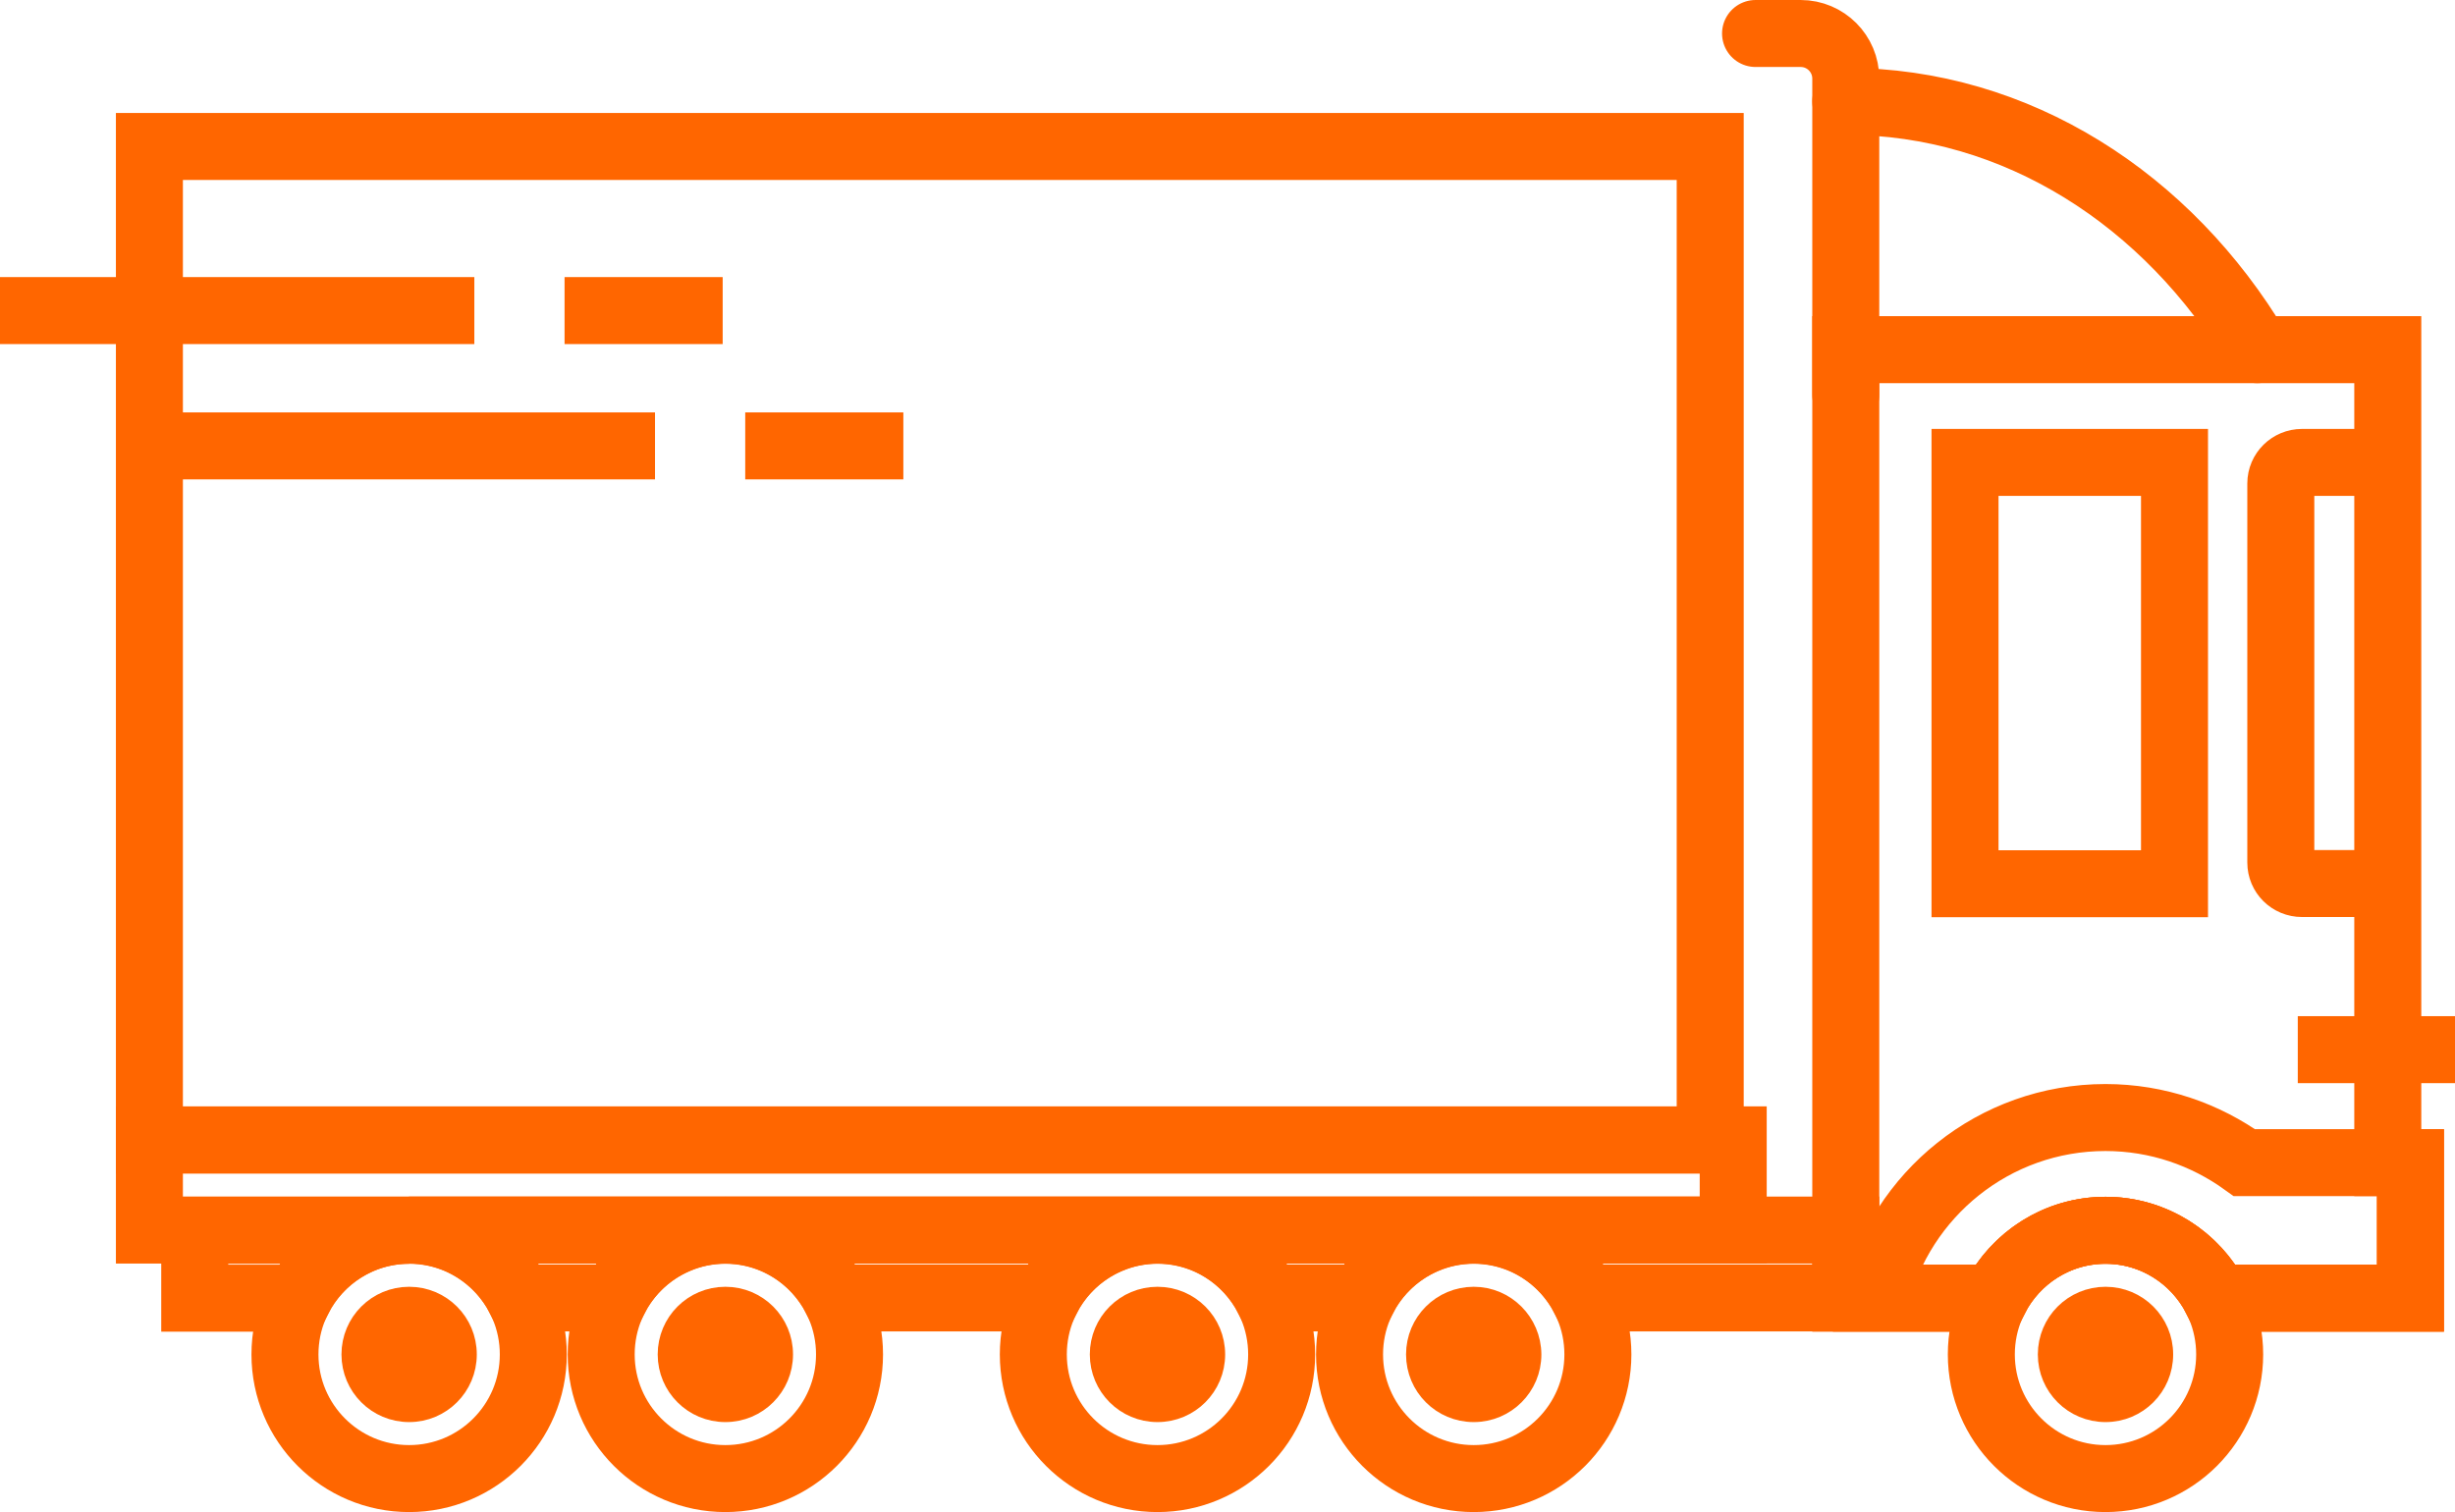 <?xml version="1.0" encoding="utf-8"?>
<!-- Generator: Adobe Illustrator 25.0.0, SVG Export Plug-In . SVG Version: 6.00 Build 0)  -->
<svg version="1.1" id="Layer_1" xmlns="http://www.w3.org/2000/svg" xmlns:xlink="http://www.w3.org/1999/xlink" x="0px" y="0px"
	 viewBox="0 0 109.93 67.72" style="enable-background:new 0 0 109.93 67.72;" xml:space="preserve">
<style type="text/css">
	.st0{display:none;fill:none;stroke:#FF6600;stroke-width:3;stroke-linecap:round;}
	.st1{fill:none;stroke:#FF6600;stroke-width:3;stroke-miterlimit:10;}
	.st2{fill:none;stroke:#FF6600;stroke-width:3;}
	.st3{fill:none;stroke:#FF6600;stroke-width:3;stroke-linecap:round;}
	.st4{fill:#FF6600;stroke:#FF6600;stroke-miterlimit:10;}
</style>
<g>
	<path class="st0" d="M26.92,60.66c0,3.07,2.49,5.56,5.56,5.56c3.07,0,5.56-2.49,5.56-5.56c0-3.07-2.49-5.56-5.56-5.56
		C29.41,55.1,26.92,57.59,26.92,60.66z"/>
	<path class="st0" d="M12.76,60.66c0,3.07,2.49,5.56,5.56,5.56c3.07,0,5.56-2.49,5.56-5.56c0-3.07-2.49-5.56-5.56-5.56
		C15.25,55.1,12.76,57.59,12.76,60.66z"/>
	<rect x="6.69" y="51.05" class="st1" width="70.92" height="4.04"/>
	<path class="st1" d="M106.92,15.66v36.41h1.01v6.07h-8.7c-0.92-1.8-2.79-3.04-4.95-3.04c-2.16,0-4.03,1.24-4.95,3.04h-6.68V15.66
		H106.92z"/>
	<path class="st1" d="M61.04,58.13h-4.26c-0.92-1.8-2.79-3.04-4.95-3.04h14.16C63.83,55.1,61.96,56.33,61.04,58.13z"/>
	<path class="st1" d="M82.65,58.13H70.94c-0.92-1.8-2.79-3.04-4.95-3.04h16.66V58.13z"/>
	<rect x="6.69" y="6.56" class="st1" width="69.89" height="44.5"/>
	<path class="st2" d="M105.92,20.71h-2.84c-0.52,0-0.95,0.42-0.95,0.94v16.98c0,0.52,0.42,0.94,0.95,0.94h2.84"/>
	<rect x="87.99" y="20.71" class="st3" width="9.38" height="18.87"/>
	<path class="st4" d="M94.28,58.13c-1.4,0-2.53,1.13-2.53,2.53c0,1.4,1.13,2.53,2.53,2.53c1.4,0,2.53-1.13,2.53-2.53
		C96.81,59.26,95.68,58.13,94.28,58.13L94.28,58.13z"/>
	<path class="st4" d="M65.99,58.13c-1.4,0-2.53,1.13-2.53,2.53c0,1.4,1.13,2.53,2.53,2.53c1.4,0,2.53-1.13,2.53-2.53
		C68.51,59.26,67.38,58.13,65.99,58.13L65.99,58.13z"/>
	<path class="st4" d="M51.83,58.13c-1.4,0-2.53,1.13-2.53,2.53c0,1.4,1.13,2.53,2.53,2.53c1.4,0,2.53-1.13,2.53-2.53
		C54.36,59.26,53.23,58.13,51.83,58.13L51.83,58.13z"/>
	<path class="st4" d="M32.48,58.13c-1.4,0-2.53,1.13-2.53,2.53c0,1.4,1.13,2.53,2.53,2.53c1.4,0,2.53-1.13,2.53-2.53
		C35.01,59.26,33.88,58.13,32.48,58.13L32.48,58.13z"/>
	<path class="st4" d="M18.32,58.13c-1.4,0-2.53,1.13-2.53,2.53c0,1.4,1.13,2.53,2.53,2.53c1.4,0,2.53-1.13,2.53-2.53
		C20.85,59.26,19.72,58.13,18.32,58.13L18.32,58.13z"/>
	<path class="st3" d="M94.28,55.1c-2.16,0-4.03,1.24-4.95,3.04h-5.35c1.13-4.64,5.31-8.09,10.3-8.09c2.33,0,4.47,0.76,6.22,2.02
		h7.44v6.07h-3.35h-5.35C98.31,56.33,96.44,55.1,94.28,55.1z"/>
	<line class="st2" x1="109.93" y1="47.01" x2="102.89" y2="47.01"/>
	<path class="st3" d="M78.61,1.5h2.02c1.12,0,2.02,0.91,2.02,2.02v14.16"/>
	<path class="st3" d="M101.08,15.66c-4-6.71-10.76-11.12-18.43-11.12"/>
	<g>
		<path class="st1" d="M27.53,58.13h-4.26c-0.92-1.8-2.79-3.04-4.95-3.04h14.16C30.32,55.1,28.45,56.33,27.53,58.13z"/>
		<path class="st1" d="M18.32,55.1c-2.16,0-4.03,1.24-4.95,3.04H8.72V55.1H18.32z"/>
		<path class="st1" d="M46.88,58.13h-9.45c-0.92-1.8-2.79-3.04-4.95-3.04h19.35C49.67,55.1,47.8,56.33,46.88,58.13z"/>
	</g>
	<line class="st2" x1="29.33" y1="19.97" x2="8.09" y2="19.97"/>
	<line class="st2" x1="21.24" y1="13.91" x2="0" y2="13.91"/>
	<line class="st2" x1="32.36" y1="13.91" x2="25.28" y2="13.91"/>
	<line class="st2" x1="40.45" y1="19.97" x2="33.37" y2="19.97"/>
</g>
<path class="st3" d="M88.72,60.66c0,3.07,2.49,5.56,5.56,5.56c3.07,0,5.56-2.49,5.56-5.56c0-3.07-2.49-5.56-5.56-5.56
	C91.21,55.1,88.72,57.59,88.72,60.66z"/>
<path class="st3" d="M60.43,60.66c0,3.07,2.49,5.56,5.56,5.56c3.07,0,5.56-2.49,5.56-5.56c0-3.07-2.49-5.56-5.56-5.56
	C62.92,55.1,60.43,57.59,60.43,60.66z"/>
<path class="st3" d="M46.27,60.66c0,3.07,2.49,5.56,5.56,5.56c3.07,0,5.56-2.49,5.56-5.56c0-3.07-2.49-5.56-5.56-5.56
	C48.76,55.1,46.27,57.59,46.27,60.66z"/>
<path class="st3" d="M26.92,60.66c0,3.07,2.49,5.56,5.56,5.56c3.07,0,5.56-2.49,5.56-5.56c0-3.07-2.49-5.56-5.56-5.56
	C29.41,55.1,26.92,57.59,26.92,60.66z"/>
<path class="st3" d="M12.76,60.66c0,3.07,2.49,5.56,5.56,5.56c3.07,0,5.56-2.49,5.56-5.56c0-3.07-2.49-5.56-5.56-5.56
	C15.25,55.1,12.76,57.59,12.76,60.66z"/>
</svg>

